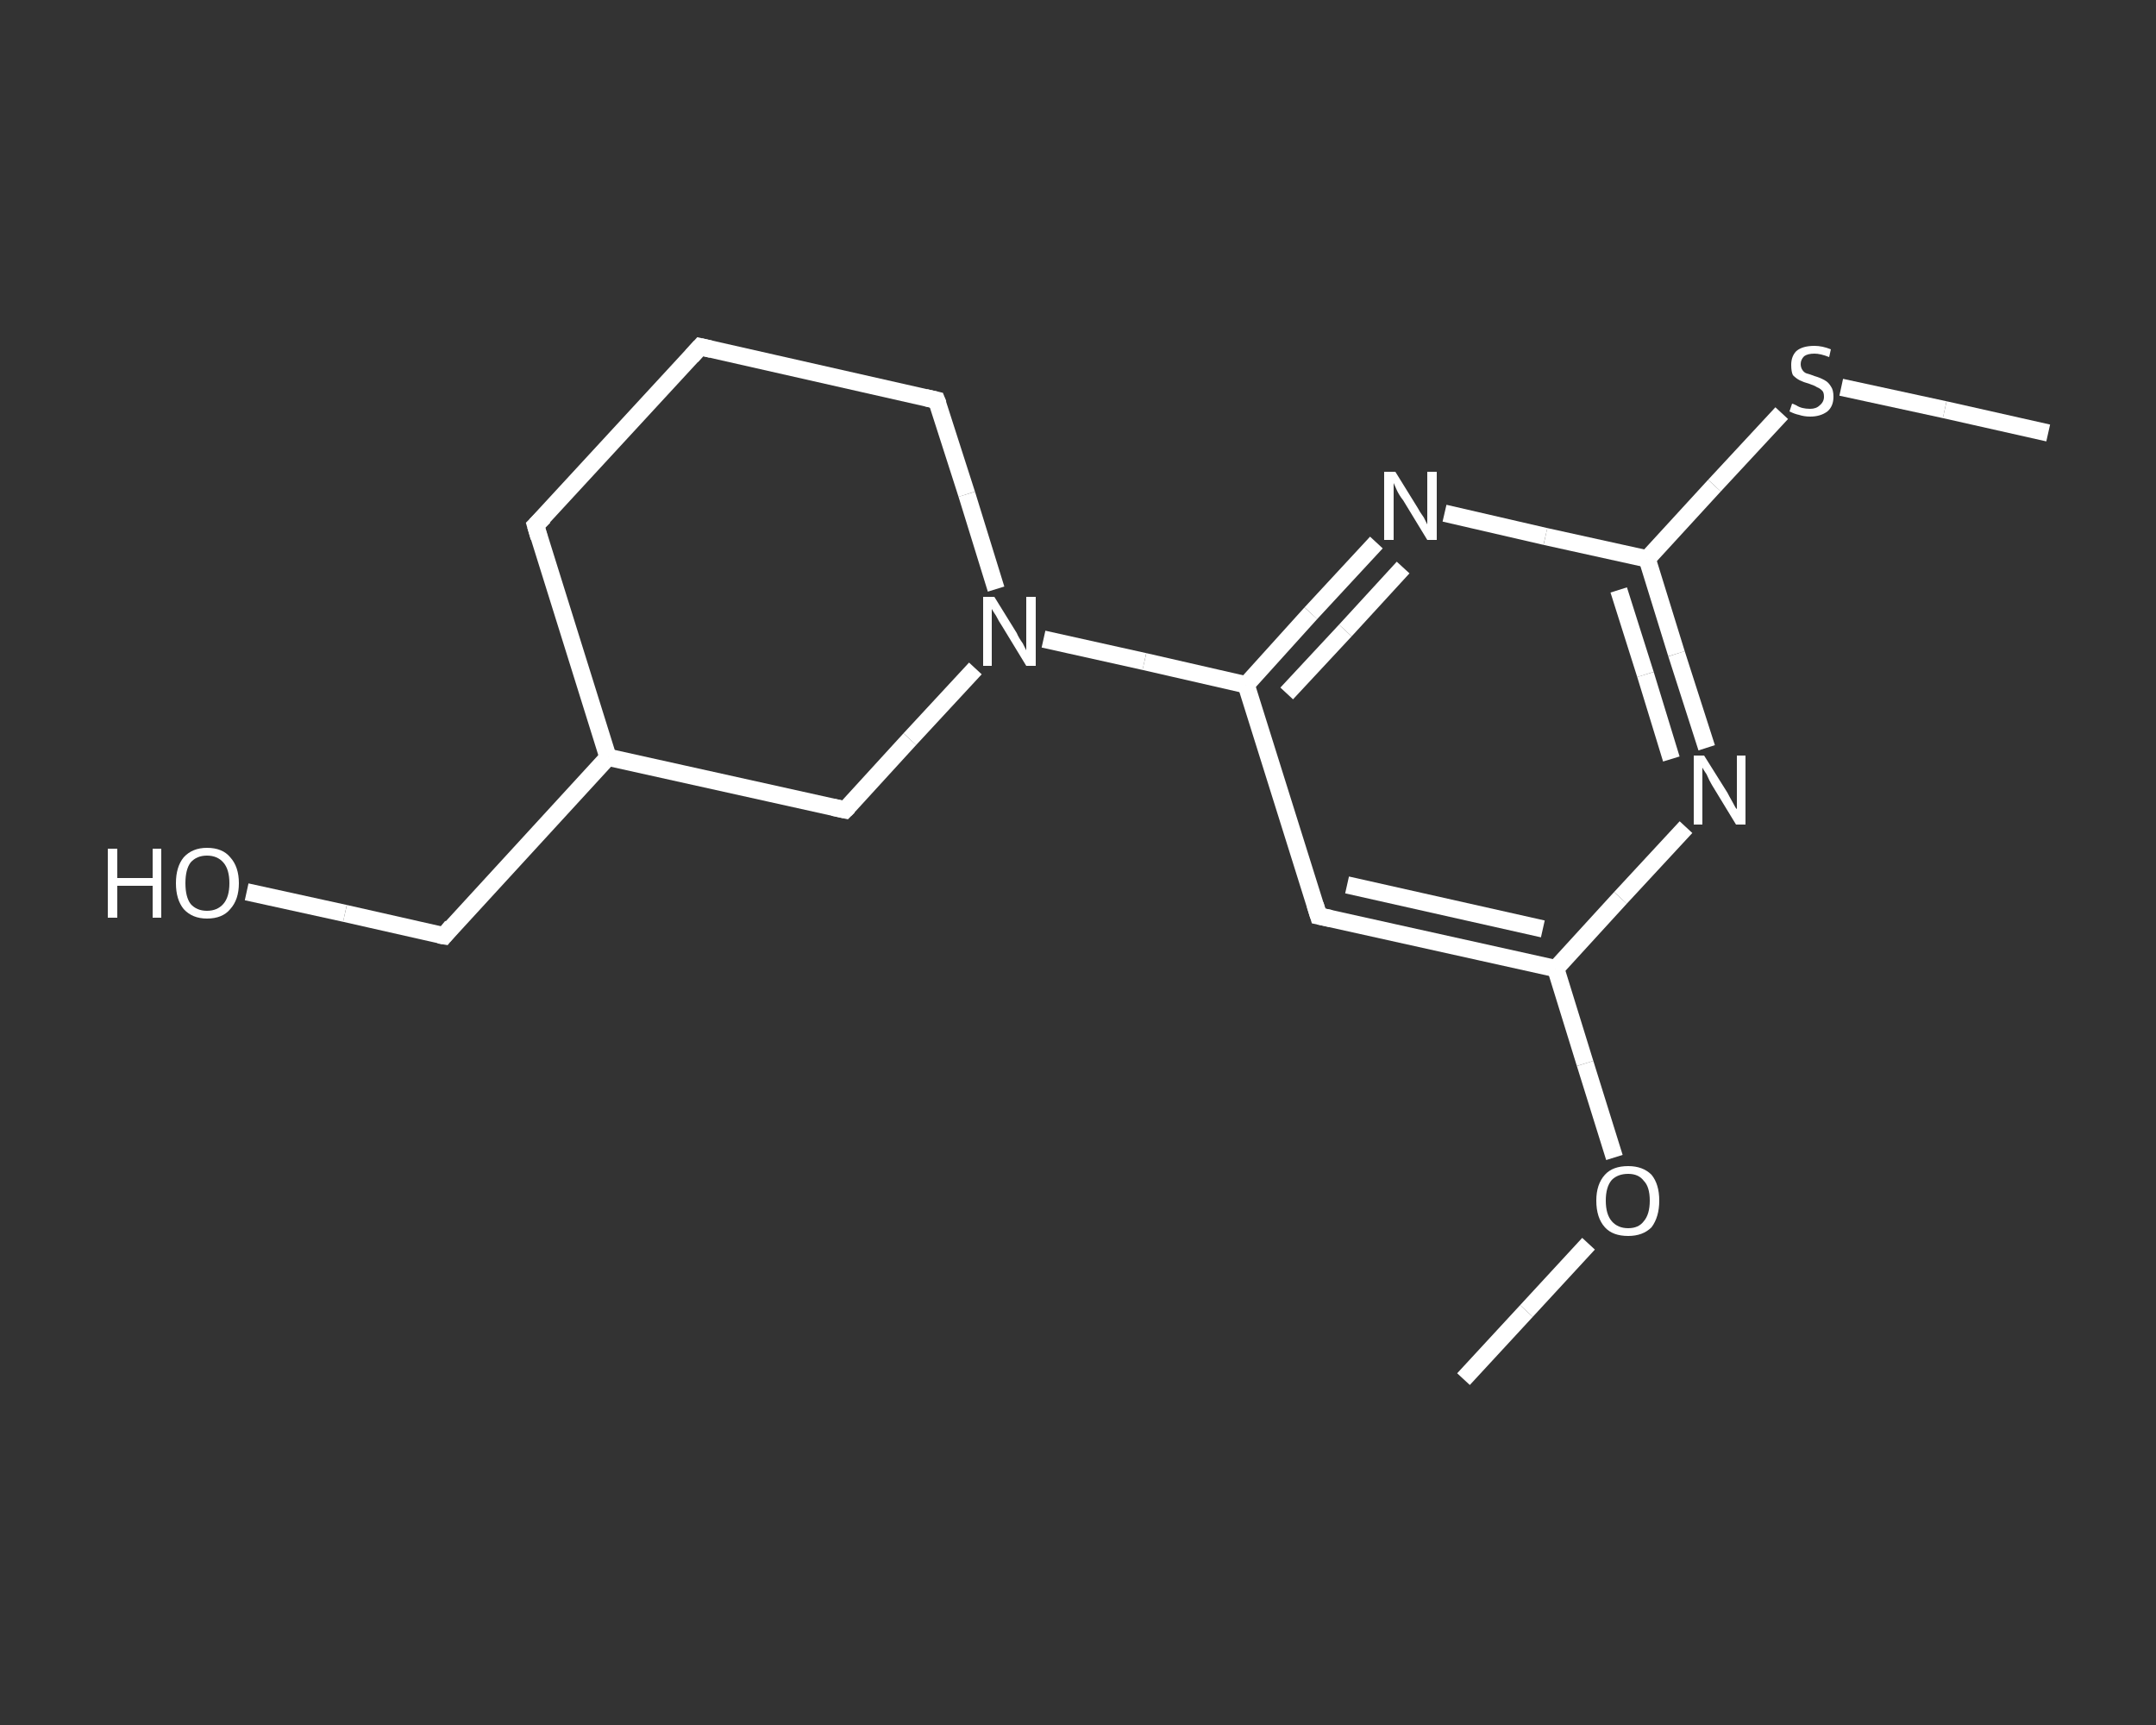<?xml version='1.0' encoding='iso-8859-1'?>
<svg version='1.1' baseProfile='full'
              xmlns='http://www.w3.org/2000/svg'
                      xmlns:rdkit='http://www.rdkit.org/xml'
                      xmlns:xlink='http://www.w3.org/1999/xlink'
                  xml:space='preserve'
width='250px' height='200px' viewBox='0 0 250 200'>
<rect x="0" y="0" width="250" height="200" fill="#333333" stroke="none"/>
<!-- END OF HEADER -->
<rect style='opacity:1.0;fill:transparent;stroke:none' width='250.0' height='200.0' x='0.0' y='0.0'> </rect>
<path class='bond-0 atom-0 atom-1' d='M 169.7,159.9 L 177.0,152.0' style='fill:none;fill-rule:evenodd;stroke:#FFFFFF;stroke-width:2.0px;stroke-linecap:butt;stroke-linejoin:miter;stroke-opacity:1' />
<path class='bond-0 atom-0 atom-1' d='M 177.0,152.0 L 184.2,144.2' style='fill:none;fill-rule:evenodd;stroke:#FFFFFF;stroke-width:2.0px;stroke-linecap:butt;stroke-linejoin:miter;stroke-opacity:1' />
<path class='bond-1 atom-1 atom-2' d='M 187.2,134.2 L 183.8,123.3' style='fill:none;fill-rule:evenodd;stroke:#FFFFFF;stroke-width:2.0px;stroke-linecap:butt;stroke-linejoin:miter;stroke-opacity:1' />
<path class='bond-1 atom-1 atom-2' d='M 183.8,123.3 L 180.4,112.3' style='fill:none;fill-rule:evenodd;stroke:#FFFFFF;stroke-width:2.0px;stroke-linecap:butt;stroke-linejoin:miter;stroke-opacity:1' />
<path class='bond-2 atom-2 atom-3' d='M 180.4,112.3 L 152.9,106.2' style='fill:none;fill-rule:evenodd;stroke:#FFFFFF;stroke-width:2.0px;stroke-linecap:butt;stroke-linejoin:miter;stroke-opacity:1' />
<path class='bond-2 atom-2 atom-3' d='M 178.9,107.7 L 156.2,102.6' style='fill:none;fill-rule:evenodd;stroke:#FFFFFF;stroke-width:2.0px;stroke-linecap:butt;stroke-linejoin:miter;stroke-opacity:1' />
<path class='bond-3 atom-3 atom-4' d='M 152.9,106.2 L 144.5,79.4' style='fill:none;fill-rule:evenodd;stroke:#FFFFFF;stroke-width:2.0px;stroke-linecap:butt;stroke-linejoin:miter;stroke-opacity:1' />
<path class='bond-4 atom-4 atom-5' d='M 144.5,79.4 L 132.7,76.7' style='fill:none;fill-rule:evenodd;stroke:#FFFFFF;stroke-width:2.0px;stroke-linecap:butt;stroke-linejoin:miter;stroke-opacity:1' />
<path class='bond-4 atom-4 atom-5' d='M 132.7,76.7 L 121.0,74.1' style='fill:none;fill-rule:evenodd;stroke:#FFFFFF;stroke-width:2.0px;stroke-linecap:butt;stroke-linejoin:miter;stroke-opacity:1' />
<path class='bond-5 atom-5 atom-6' d='M 115.5,68.3 L 112.1,57.3' style='fill:none;fill-rule:evenodd;stroke:#FFFFFF;stroke-width:2.0px;stroke-linecap:butt;stroke-linejoin:miter;stroke-opacity:1' />
<path class='bond-5 atom-5 atom-6' d='M 112.1,57.3 L 108.6,46.4' style='fill:none;fill-rule:evenodd;stroke:#FFFFFF;stroke-width:2.0px;stroke-linecap:butt;stroke-linejoin:miter;stroke-opacity:1' />
<path class='bond-6 atom-6 atom-7' d='M 108.6,46.4 L 81.2,40.2' style='fill:none;fill-rule:evenodd;stroke:#FFFFFF;stroke-width:2.0px;stroke-linecap:butt;stroke-linejoin:miter;stroke-opacity:1' />
<path class='bond-7 atom-7 atom-8' d='M 81.2,40.2 L 62.1,60.9' style='fill:none;fill-rule:evenodd;stroke:#FFFFFF;stroke-width:2.0px;stroke-linecap:butt;stroke-linejoin:miter;stroke-opacity:1' />
<path class='bond-8 atom-8 atom-9' d='M 62.1,60.9 L 70.5,87.8' style='fill:none;fill-rule:evenodd;stroke:#FFFFFF;stroke-width:2.0px;stroke-linecap:butt;stroke-linejoin:miter;stroke-opacity:1' />
<path class='bond-9 atom-9 atom-10' d='M 70.5,87.8 L 51.5,108.5' style='fill:none;fill-rule:evenodd;stroke:#FFFFFF;stroke-width:2.0px;stroke-linecap:butt;stroke-linejoin:miter;stroke-opacity:1' />
<path class='bond-10 atom-10 atom-11' d='M 51.5,108.5 L 40.0,105.9' style='fill:none;fill-rule:evenodd;stroke:#FFFFFF;stroke-width:2.0px;stroke-linecap:butt;stroke-linejoin:miter;stroke-opacity:1' />
<path class='bond-10 atom-10 atom-11' d='M 40.0,105.9 L 28.6,103.4' style='fill:none;fill-rule:evenodd;stroke:#FFFFFF;stroke-width:2.0px;stroke-linecap:butt;stroke-linejoin:miter;stroke-opacity:1' />
<path class='bond-11 atom-9 atom-12' d='M 70.5,87.8 L 98.0,93.9' style='fill:none;fill-rule:evenodd;stroke:#FFFFFF;stroke-width:2.0px;stroke-linecap:butt;stroke-linejoin:miter;stroke-opacity:1' />
<path class='bond-12 atom-4 atom-13' d='M 144.5,79.4 L 152.0,71.1' style='fill:none;fill-rule:evenodd;stroke:#FFFFFF;stroke-width:2.0px;stroke-linecap:butt;stroke-linejoin:miter;stroke-opacity:1' />
<path class='bond-12 atom-4 atom-13' d='M 152.0,71.1 L 159.6,62.9' style='fill:none;fill-rule:evenodd;stroke:#FFFFFF;stroke-width:2.0px;stroke-linecap:butt;stroke-linejoin:miter;stroke-opacity:1' />
<path class='bond-12 atom-4 atom-13' d='M 149.2,80.4 L 156.0,73.1' style='fill:none;fill-rule:evenodd;stroke:#FFFFFF;stroke-width:2.0px;stroke-linecap:butt;stroke-linejoin:miter;stroke-opacity:1' />
<path class='bond-12 atom-4 atom-13' d='M 156.0,73.1 L 162.7,65.8' style='fill:none;fill-rule:evenodd;stroke:#FFFFFF;stroke-width:2.0px;stroke-linecap:butt;stroke-linejoin:miter;stroke-opacity:1' />
<path class='bond-13 atom-13 atom-14' d='M 167.5,59.5 L 179.2,62.2' style='fill:none;fill-rule:evenodd;stroke:#FFFFFF;stroke-width:2.0px;stroke-linecap:butt;stroke-linejoin:miter;stroke-opacity:1' />
<path class='bond-13 atom-13 atom-14' d='M 179.2,62.2 L 191.0,64.8' style='fill:none;fill-rule:evenodd;stroke:#FFFFFF;stroke-width:2.0px;stroke-linecap:butt;stroke-linejoin:miter;stroke-opacity:1' />
<path class='bond-14 atom-14 atom-15' d='M 191.0,64.8 L 198.8,56.3' style='fill:none;fill-rule:evenodd;stroke:#FFFFFF;stroke-width:2.0px;stroke-linecap:butt;stroke-linejoin:miter;stroke-opacity:1' />
<path class='bond-14 atom-14 atom-15' d='M 198.8,56.3 L 206.6,47.9' style='fill:none;fill-rule:evenodd;stroke:#FFFFFF;stroke-width:2.0px;stroke-linecap:butt;stroke-linejoin:miter;stroke-opacity:1' />
<path class='bond-15 atom-15 atom-16' d='M 213.5,44.9 L 225.5,47.5' style='fill:none;fill-rule:evenodd;stroke:#FFFFFF;stroke-width:2.0px;stroke-linecap:butt;stroke-linejoin:miter;stroke-opacity:1' />
<path class='bond-15 atom-15 atom-16' d='M 225.5,47.5 L 237.5,50.2' style='fill:none;fill-rule:evenodd;stroke:#FFFFFF;stroke-width:2.0px;stroke-linecap:butt;stroke-linejoin:miter;stroke-opacity:1' />
<path class='bond-16 atom-14 atom-17' d='M 191.0,64.8 L 194.4,75.8' style='fill:none;fill-rule:evenodd;stroke:#FFFFFF;stroke-width:2.0px;stroke-linecap:butt;stroke-linejoin:miter;stroke-opacity:1' />
<path class='bond-16 atom-14 atom-17' d='M 194.4,75.8 L 197.9,86.7' style='fill:none;fill-rule:evenodd;stroke:#FFFFFF;stroke-width:2.0px;stroke-linecap:butt;stroke-linejoin:miter;stroke-opacity:1' />
<path class='bond-16 atom-14 atom-17' d='M 187.7,68.4 L 190.8,78.2' style='fill:none;fill-rule:evenodd;stroke:#FFFFFF;stroke-width:2.0px;stroke-linecap:butt;stroke-linejoin:miter;stroke-opacity:1' />
<path class='bond-16 atom-14 atom-17' d='M 190.8,78.2 L 193.8,88.0' style='fill:none;fill-rule:evenodd;stroke:#FFFFFF;stroke-width:2.0px;stroke-linecap:butt;stroke-linejoin:miter;stroke-opacity:1' />
<path class='bond-17 atom-17 atom-2' d='M 195.5,95.9 L 187.9,104.1' style='fill:none;fill-rule:evenodd;stroke:#FFFFFF;stroke-width:2.0px;stroke-linecap:butt;stroke-linejoin:miter;stroke-opacity:1' />
<path class='bond-17 atom-17 atom-2' d='M 187.9,104.1 L 180.4,112.3' style='fill:none;fill-rule:evenodd;stroke:#FFFFFF;stroke-width:2.0px;stroke-linecap:butt;stroke-linejoin:miter;stroke-opacity:1' />
<path class='bond-18 atom-12 atom-5' d='M 98.0,93.9 L 105.5,85.7' style='fill:none;fill-rule:evenodd;stroke:#FFFFFF;stroke-width:2.0px;stroke-linecap:butt;stroke-linejoin:miter;stroke-opacity:1' />
<path class='bond-18 atom-12 atom-5' d='M 105.5,85.7 L 113.1,77.5' style='fill:none;fill-rule:evenodd;stroke:#FFFFFF;stroke-width:2.0px;stroke-linecap:butt;stroke-linejoin:miter;stroke-opacity:1' />
<path d='M 154.3,106.5 L 152.9,106.2 L 152.5,104.9' style='fill:none;stroke:#FFFFFF;stroke-width:2.0px;stroke-linecap:butt;stroke-linejoin:miter;stroke-opacity:1;' />
<path d='M 108.8,46.9 L 108.6,46.4 L 107.3,46.1' style='fill:none;stroke:#FFFFFF;stroke-width:2.0px;stroke-linecap:butt;stroke-linejoin:miter;stroke-opacity:1;' />
<path d='M 82.5,40.5 L 81.2,40.2 L 80.2,41.3' style='fill:none;stroke:#FFFFFF;stroke-width:2.0px;stroke-linecap:butt;stroke-linejoin:miter;stroke-opacity:1;' />
<path d='M 63.1,59.9 L 62.1,60.9 L 62.5,62.3' style='fill:none;stroke:#FFFFFF;stroke-width:2.0px;stroke-linecap:butt;stroke-linejoin:miter;stroke-opacity:1;' />
<path d='M 52.4,107.4 L 51.5,108.5 L 50.9,108.4' style='fill:none;stroke:#FFFFFF;stroke-width:2.0px;stroke-linecap:butt;stroke-linejoin:miter;stroke-opacity:1;' />
<path d='M 96.6,93.6 L 98.0,93.9 L 98.4,93.5' style='fill:none;stroke:#FFFFFF;stroke-width:2.0px;stroke-linecap:butt;stroke-linejoin:miter;stroke-opacity:1;' />
<path class='atom-1' d='M 185.1 139.2
Q 185.1 137.3, 186.1 136.2
Q 187.0 135.2, 188.8 135.2
Q 190.5 135.2, 191.5 136.2
Q 192.4 137.3, 192.4 139.2
Q 192.4 141.1, 191.5 142.3
Q 190.5 143.3, 188.8 143.3
Q 187.0 143.3, 186.1 142.3
Q 185.1 141.2, 185.1 139.2
M 188.8 142.4
Q 190.0 142.4, 190.6 141.6
Q 191.3 140.8, 191.3 139.2
Q 191.3 137.6, 190.6 136.9
Q 190.0 136.1, 188.8 136.1
Q 187.6 136.1, 186.9 136.8
Q 186.2 137.6, 186.2 139.2
Q 186.2 140.8, 186.9 141.6
Q 187.6 142.4, 188.8 142.4
' fill='#FFFFFF'/>
<path class='atom-5' d='M 115.3 69.2
L 117.9 73.4
Q 118.1 73.9, 118.6 74.6
Q 119.0 75.4, 119.0 75.4
L 119.0 69.2
L 120.1 69.2
L 120.1 77.2
L 119.0 77.2
L 116.2 72.6
Q 115.8 72.0, 115.5 71.4
Q 115.1 70.8, 115.0 70.6
L 115.0 77.2
L 114.0 77.2
L 114.0 69.2
L 115.3 69.2
' fill='#FFFFFF'/>
<path class='atom-11' d='M 12.5 98.4
L 13.6 98.4
L 13.6 101.8
L 17.7 101.8
L 17.7 98.4
L 18.7 98.4
L 18.7 106.4
L 17.7 106.4
L 17.7 102.7
L 13.6 102.7
L 13.6 106.4
L 12.5 106.4
L 12.5 98.4
' fill='#FFFFFF'/>
<path class='atom-11' d='M 20.4 102.4
Q 20.4 100.5, 21.3 99.4
Q 22.3 98.3, 24.0 98.3
Q 25.8 98.3, 26.7 99.4
Q 27.7 100.5, 27.7 102.4
Q 27.7 104.3, 26.7 105.4
Q 25.8 106.5, 24.0 106.5
Q 22.3 106.5, 21.3 105.4
Q 20.4 104.3, 20.4 102.4
M 24.0 105.6
Q 25.2 105.6, 25.9 104.8
Q 26.6 104.0, 26.6 102.4
Q 26.6 100.8, 25.9 100.0
Q 25.2 99.2, 24.0 99.2
Q 22.8 99.2, 22.1 100.0
Q 21.5 100.8, 21.5 102.4
Q 21.5 104.0, 22.1 104.8
Q 22.8 105.6, 24.0 105.6
' fill='#FFFFFF'/>
<path class='atom-13' d='M 161.8 54.7
L 164.4 58.9
Q 164.6 59.3, 165.1 60.0
Q 165.5 60.8, 165.5 60.8
L 165.5 54.7
L 166.6 54.7
L 166.6 62.6
L 165.5 62.6
L 162.7 58.0
Q 162.3 57.5, 162.0 56.9
Q 161.7 56.2, 161.6 56.0
L 161.6 62.6
L 160.5 62.6
L 160.5 54.7
L 161.8 54.7
' fill='#FFFFFF'/>
<path class='atom-15' d='M 207.8 46.8
Q 207.9 46.8, 208.3 47.0
Q 208.6 47.2, 209.0 47.3
Q 209.4 47.4, 209.9 47.4
Q 210.6 47.4, 211.0 47.0
Q 211.5 46.6, 211.5 46.0
Q 211.5 45.5, 211.3 45.3
Q 211.0 45.0, 210.7 44.9
Q 210.4 44.7, 209.8 44.5
Q 209.1 44.3, 208.7 44.1
Q 208.3 43.9, 207.9 43.5
Q 207.7 43.1, 207.7 42.3
Q 207.7 41.3, 208.3 40.7
Q 209.0 40.1, 210.4 40.1
Q 211.3 40.1, 212.3 40.5
L 212.1 41.4
Q 211.1 41.0, 210.4 41.0
Q 209.6 41.0, 209.2 41.3
Q 208.8 41.7, 208.8 42.2
Q 208.8 42.6, 209.0 42.9
Q 209.2 43.2, 209.5 43.3
Q 209.9 43.4, 210.4 43.6
Q 211.1 43.8, 211.6 44.1
Q 212.0 44.3, 212.3 44.8
Q 212.6 45.2, 212.6 46.0
Q 212.6 47.1, 211.9 47.7
Q 211.1 48.3, 209.9 48.3
Q 209.2 48.3, 208.6 48.1
Q 208.1 48.0, 207.5 47.7
L 207.8 46.8
' fill='#FFFFFF'/>
<path class='atom-17' d='M 197.6 87.6
L 200.3 91.9
Q 200.5 92.3, 200.9 93.0
Q 201.3 93.8, 201.4 93.8
L 201.4 87.6
L 202.4 87.6
L 202.4 95.6
L 201.3 95.6
L 198.5 91.0
Q 198.2 90.5, 197.9 89.8
Q 197.5 89.2, 197.4 89.0
L 197.4 95.6
L 196.4 95.6
L 196.4 87.6
L 197.6 87.6
' fill='#FFFFFF'/>
</svg>
